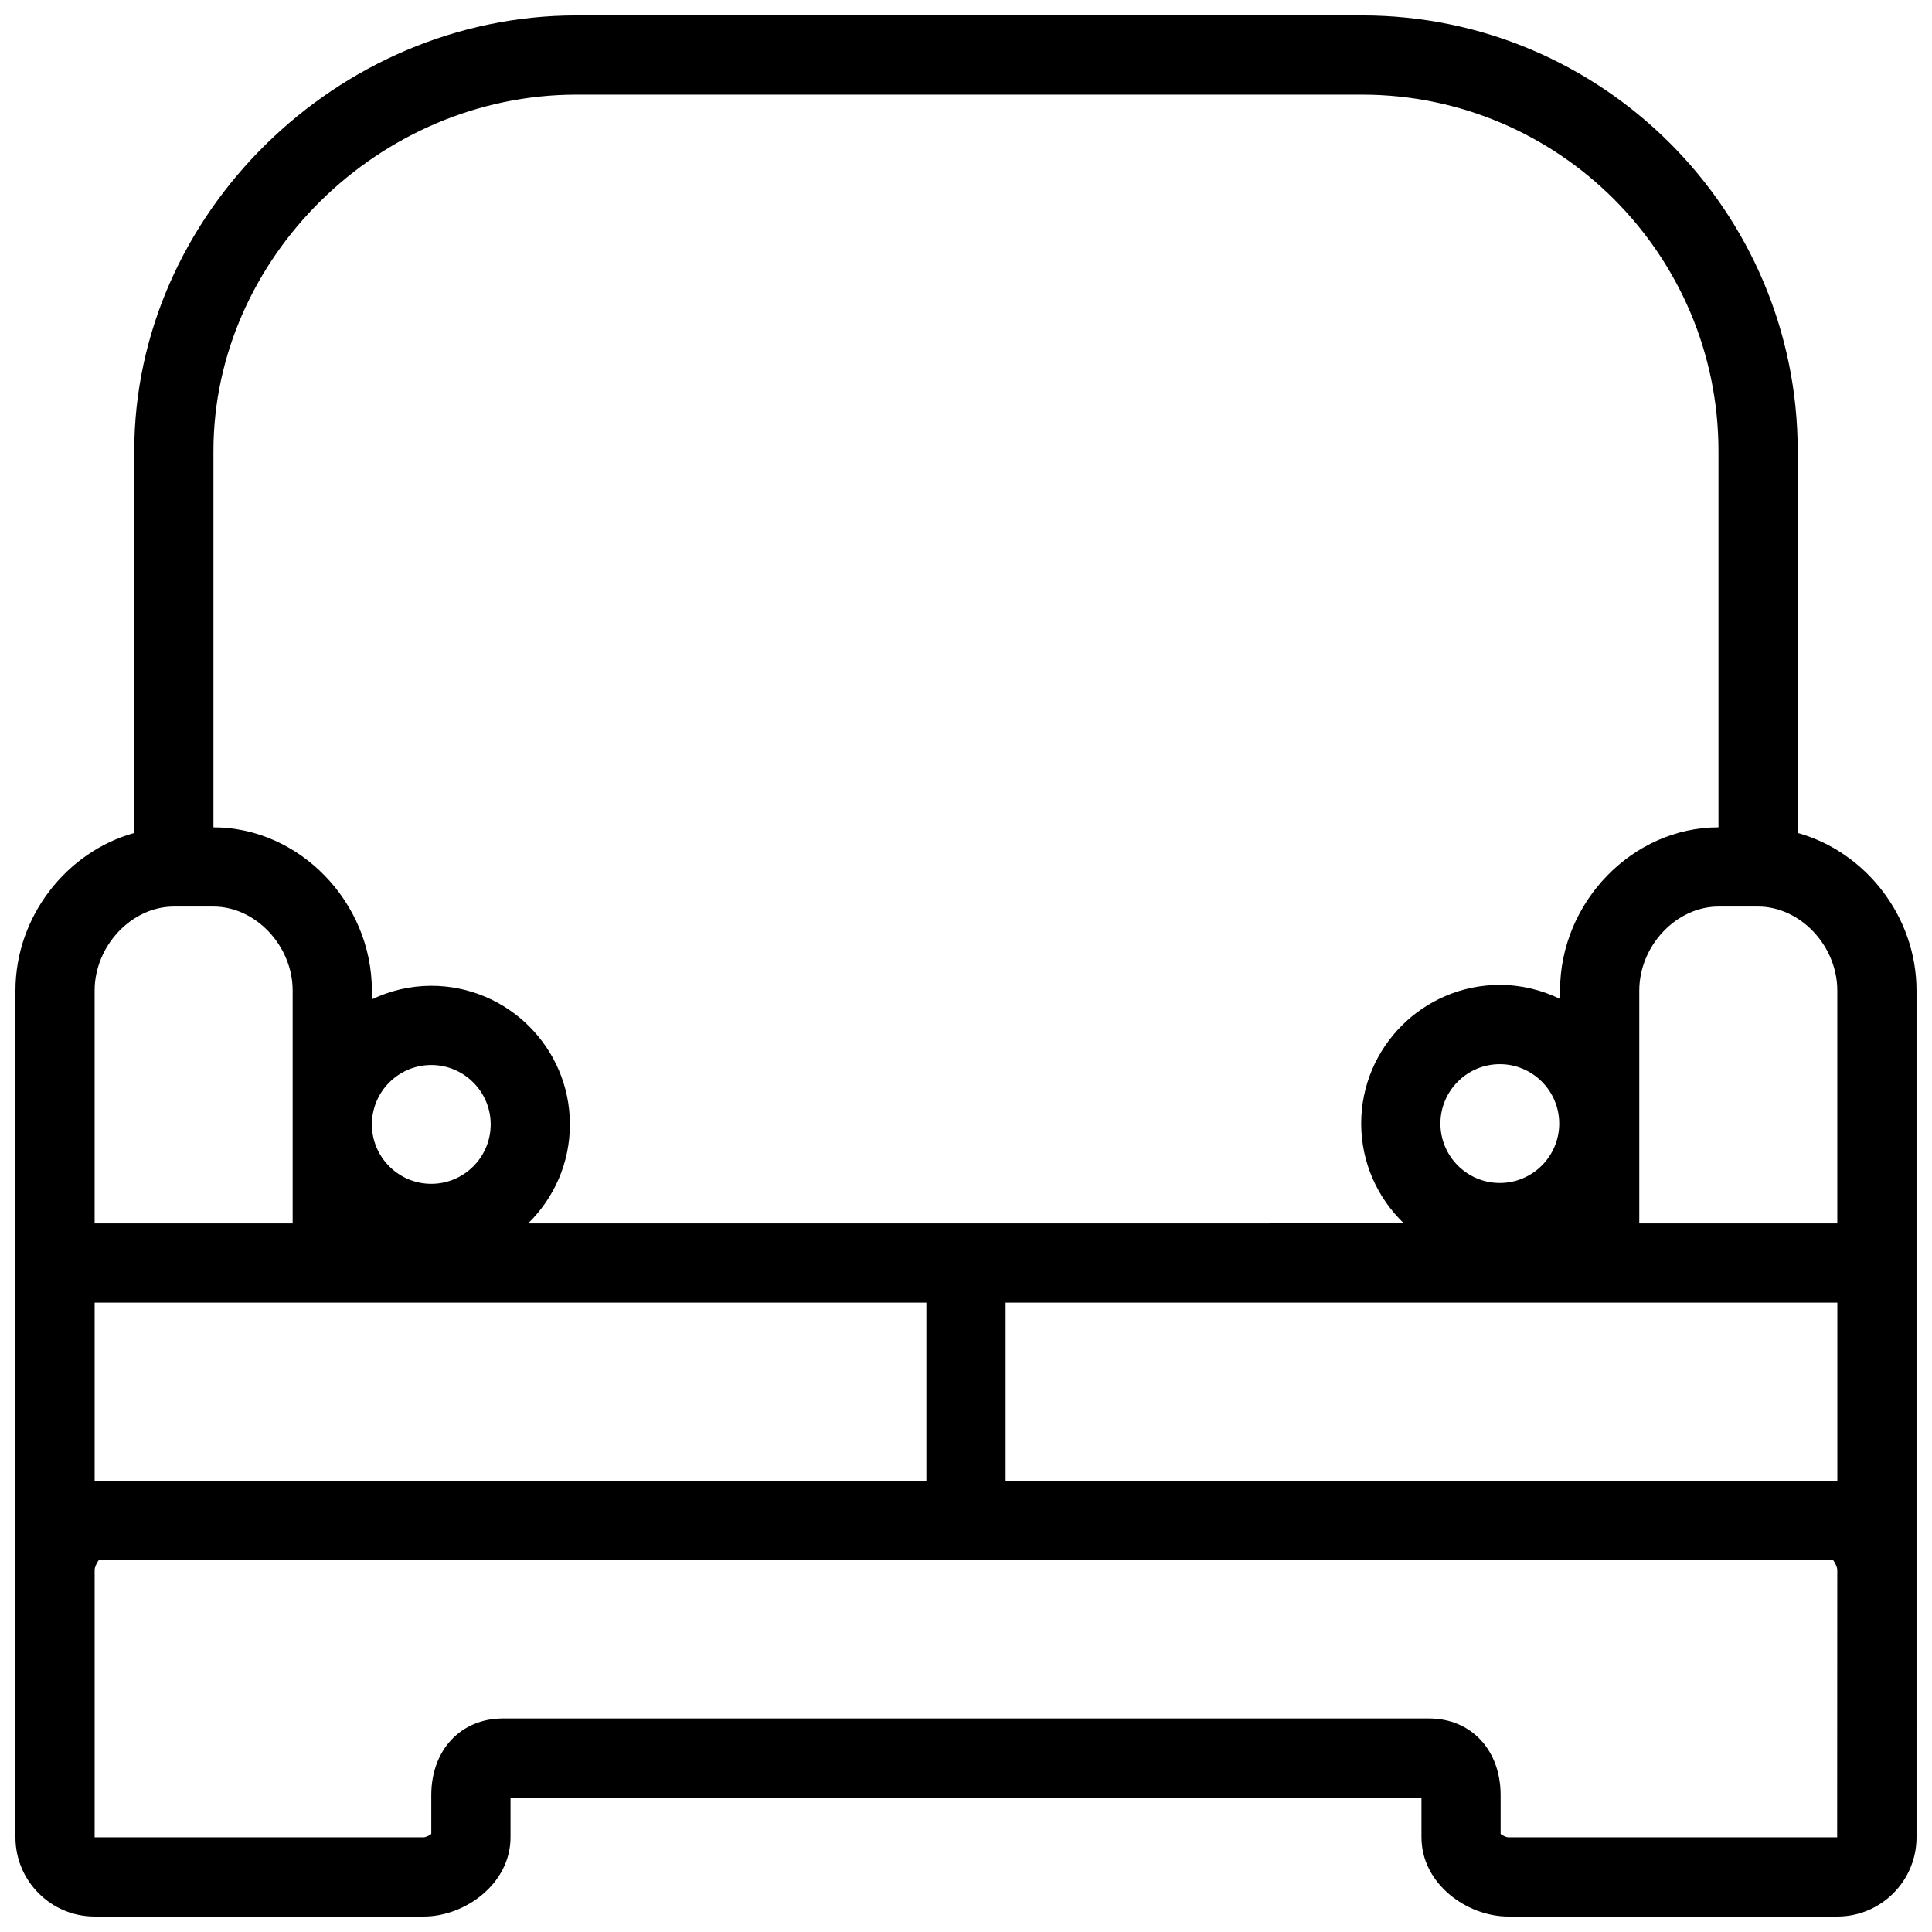 <?xml version="1.0" encoding="UTF-8"?>
<!-- Uploaded to: ICON Repo, www.svgrepo.com, Generator: ICON Repo Mixer Tools -->
<svg width="800px" height="800px" version="1.1" viewBox="144 144 512 512" xmlns="http://www.w3.org/2000/svg">
 <defs>
  <clipPath id="a">
   <path d="m148.09 148.09h503.81v503.81h-503.81z"/>
  </clipPath>
 </defs>
 <g clip-path="url(#a)">
  <path d="m651.9 406.52c0-19.727-13.625-36.824-31.488-41.773v-101.2c0-63.664-51.793-115.46-115.46-115.46h-208.18c-63.52 0-117.19 52.875-117.19 115.46v101.2c-17.863 4.949-31.488 22.051-31.488 41.773v224.39c0 11.578 9.414 20.992 20.992 20.992h87.223c10.875 0 22.984-8.621 22.984-20.992v-10.496h241.41v10.496c0 12.371 12.117 20.992 22.984 20.992h87.223c11.578 0 20.992-9.414 20.992-20.992zm-482.82 129.92v-47.23h220.42v47.23zm89.215-78.719c-8.68 0-15.742-7.062-15.742-15.742s7.062-15.742 15.742-15.742c8.68 0 15.742 7.062 15.742 15.742 0.004 8.68-7.062 15.742-15.742 15.742zm152.2 31.488h220.42v47.23h-220.42zm115.23-47.453c0-8.68 7.062-15.742 15.742-15.742 8.68 0 15.742 7.062 15.742 15.742 0 8.68-7.062 15.742-15.742 15.742-8.68 0.004-15.742-7.062-15.742-15.742zm105.18-35.238v61.699h-52.48v-61.699c0-11.863 9.809-22.27 20.992-22.27h10.496c11.184 0 20.992 10.406 20.992 22.27zm-346.95 61.699c6.824-6.672 11.074-15.965 11.074-26.238 0-20.258-16.48-36.734-36.734-36.734-5.641 0-10.965 1.312-15.742 3.594v-2.32c-0.004-23.449-19.234-43.262-41.988-43.262v-99.711c0-51.203 44.059-94.465 96.203-94.465h208.18c52.086 0 94.465 42.379 94.465 94.465v99.711c-22.762 0-41.984 19.812-41.984 43.258v2.203c-4.84-2.348-10.238-3.707-15.965-3.707-20.254 0-36.734 16.48-36.734 36.734 0 10.391 4.356 19.773 11.32 26.461l-232.09 0.008zm-93.887-83.969h10.496c11.184 0 20.992 10.406 20.992 22.266v61.703h-52.48v-61.699c0-11.863 9.809-22.27 20.992-22.27zm439.71 173.18c0.555 0.684 1.121 1.941 1.121 2.613l-0.031 70.859h-87.191c-0.52 0-1.477-0.453-1.996-0.887v-10.27c0.004-11.969-7.805-20.332-18.996-20.332h-245.39c-11.184 0-19 8.363-19 20.332v10.27c-0.52 0.441-1.48 0.887-1.992 0.887h-87.223v-70.859c0-0.672 0.566-1.93 1.117-2.613z"/>
 </g>
</svg>